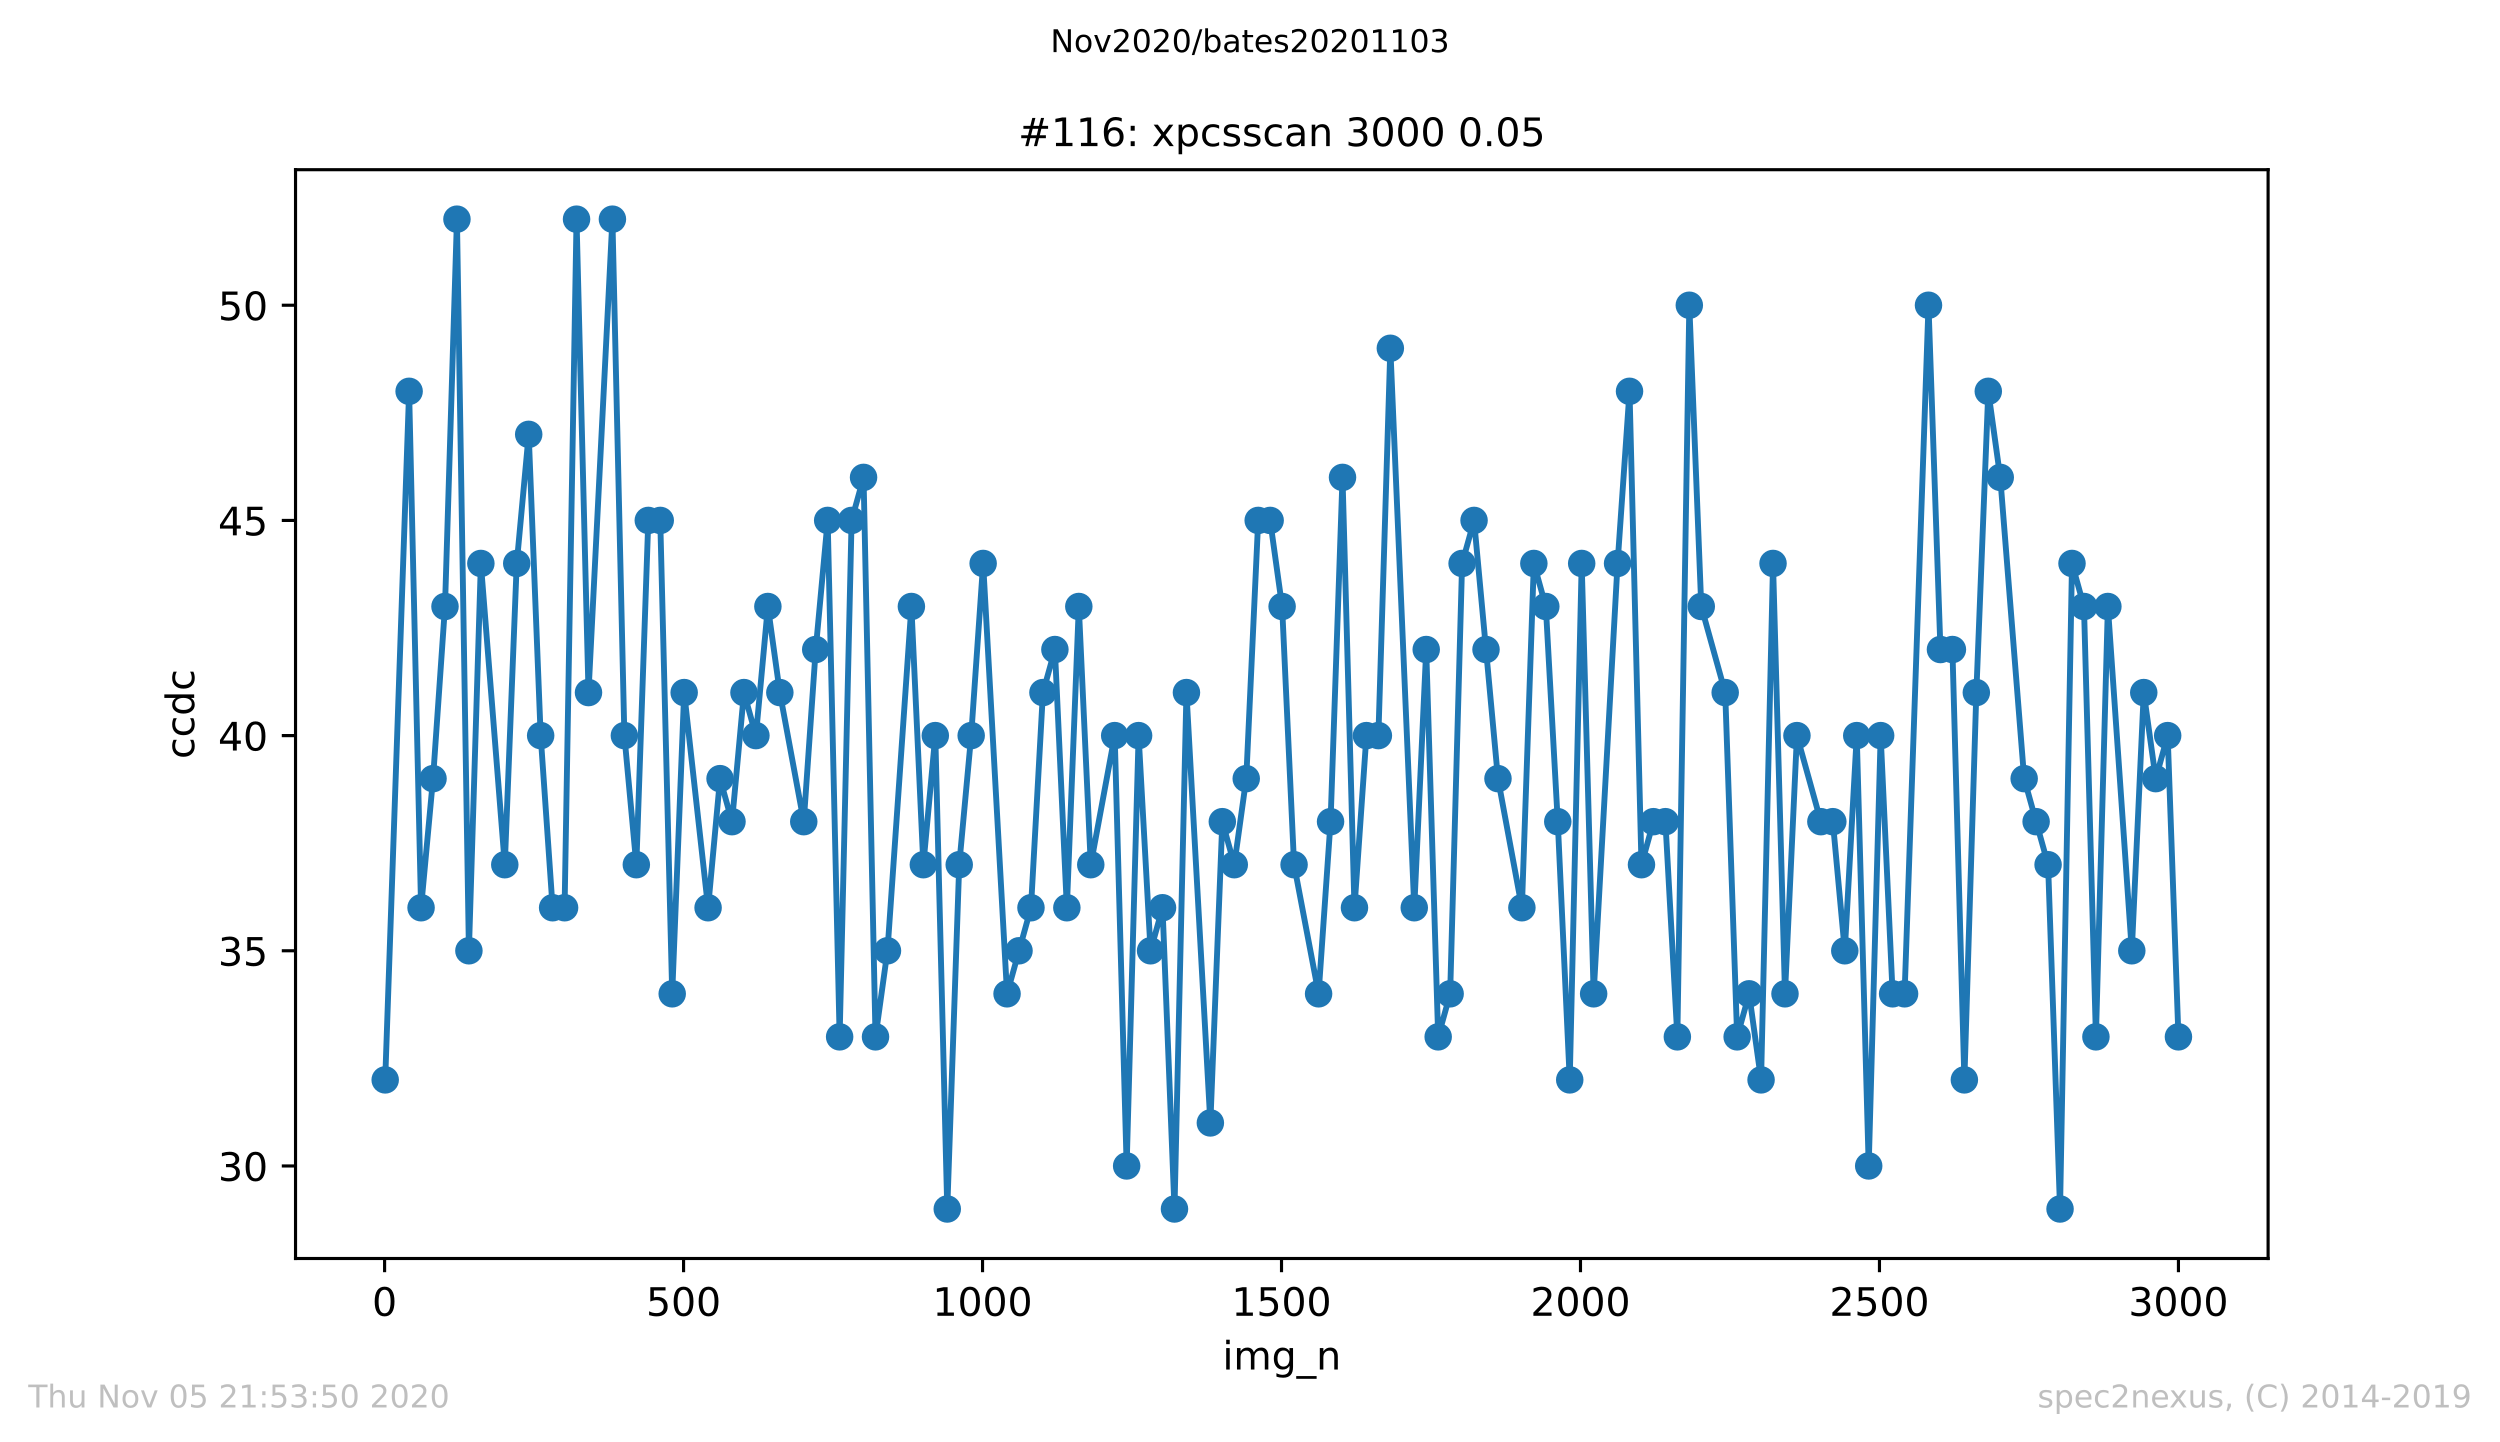 <?xml version="1.0" encoding="utf-8" standalone="no"?>
<!DOCTYPE svg PUBLIC "-//W3C//DTD SVG 1.1//EN"
  "http://www.w3.org/Graphics/SVG/1.1/DTD/svg11.dtd">
<!-- Created with matplotlib (https://matplotlib.org/) -->
<svg height="367.2pt" version="1.1" viewBox="0 0 636.48 367.2" width="636.48pt" xmlns="http://www.w3.org/2000/svg" xmlns:xlink="http://www.w3.org/1999/xlink">
 <defs>
  <style type="text/css">
*{stroke-linecap:butt;stroke-linejoin:round;}
  </style>
 </defs>
 <g id="figure_1">
  <g id="patch_1">
   <path d="M 0 367.2 
L 636.48 367.2 
L 636.48 0 
L 0 0 
z
" style="fill:#ffffff;"/>
  </g>
  <g id="axes_1">
   <g id="patch_2">
    <path d="M 75.24 320.4 
L 577.44 320.4 
L 577.44 43.2 
L 75.24 43.2 
z
" style="fill:#ffffff;"/>
   </g>
   <g id="matplotlib.axis_1">
    <g id="xtick_1">
     <g id="line2d_1">
      <defs>
       <path d="M 0 0 
L 0 3.5 
" id="m0967ad0c2f" style="stroke:#000000;stroke-width:0.8;"/>
      </defs>
      <g>
       <use style="stroke:#000000;stroke-width:0.8;" x="97.915" xlink:href="#m0967ad0c2f" y="320.4"/>
      </g>
     </g>
     <g id="text_1">
      <!-- 0 -->
      <defs>
       <path d="M 31.781 66.406 
Q 24.172 66.406 20.328 58.906 
Q 16.5 51.422 16.5 36.375 
Q 16.5 21.391 20.328 13.891 
Q 24.172 6.391 31.781 6.391 
Q 39.453 6.391 43.281 13.891 
Q 47.125 21.391 47.125 36.375 
Q 47.125 51.422 43.281 58.906 
Q 39.453 66.406 31.781 66.406 
z
M 31.781 74.219 
Q 44.047 74.219 50.516 64.516 
Q 56.984 54.828 56.984 36.375 
Q 56.984 17.969 50.516 8.266 
Q 44.047 -1.422 31.781 -1.422 
Q 19.531 -1.422 13.062 8.266 
Q 6.594 17.969 6.594 36.375 
Q 6.594 54.828 13.062 64.516 
Q 19.531 74.219 31.781 74.219 
z
" id="DejaVuSans-48"/>
      </defs>
      <g transform="translate(94.734 334.998)scale(0.1 -0.1)">
       <use xlink:href="#DejaVuSans-48"/>
      </g>
     </g>
    </g>
    <g id="xtick_2">
     <g id="line2d_2">
      <g>
       <use style="stroke:#000000;stroke-width:0.8;" x="174.031" xlink:href="#m0967ad0c2f" y="320.4"/>
      </g>
     </g>
     <g id="text_2">
      <!-- 500 -->
      <defs>
       <path d="M 10.797 72.906 
L 49.516 72.906 
L 49.516 64.594 
L 19.828 64.594 
L 19.828 46.734 
Q 21.969 47.469 24.109 47.828 
Q 26.266 48.188 28.422 48.188 
Q 40.625 48.188 47.75 41.5 
Q 54.891 34.812 54.891 23.391 
Q 54.891 11.625 47.562 5.094 
Q 40.234 -1.422 26.906 -1.422 
Q 22.312 -1.422 17.547 -0.641 
Q 12.797 0.141 7.719 1.703 
L 7.719 11.625 
Q 12.109 9.234 16.797 8.062 
Q 21.484 6.891 26.703 6.891 
Q 35.156 6.891 40.078 11.328 
Q 45.016 15.766 45.016 23.391 
Q 45.016 31 40.078 35.438 
Q 35.156 39.891 26.703 39.891 
Q 22.75 39.891 18.812 39.016 
Q 14.891 38.141 10.797 36.281 
z
" id="DejaVuSans-53"/>
      </defs>
      <g transform="translate(164.488 334.998)scale(0.1 -0.1)">
       <use xlink:href="#DejaVuSans-53"/>
       <use x="63.623" xlink:href="#DejaVuSans-48"/>
       <use x="127.246" xlink:href="#DejaVuSans-48"/>
      </g>
     </g>
    </g>
    <g id="xtick_3">
     <g id="line2d_3">
      <g>
       <use style="stroke:#000000;stroke-width:0.8;" x="250.148" xlink:href="#m0967ad0c2f" y="320.4"/>
      </g>
     </g>
     <g id="text_3">
      <!-- 1000 -->
      <defs>
       <path d="M 12.406 8.297 
L 28.516 8.297 
L 28.516 63.922 
L 10.984 60.406 
L 10.984 69.391 
L 28.422 72.906 
L 38.281 72.906 
L 38.281 8.297 
L 54.391 8.297 
L 54.391 0 
L 12.406 0 
z
" id="DejaVuSans-49"/>
      </defs>
      <g transform="translate(237.423 334.998)scale(0.1 -0.1)">
       <use xlink:href="#DejaVuSans-49"/>
       <use x="63.623" xlink:href="#DejaVuSans-48"/>
       <use x="127.246" xlink:href="#DejaVuSans-48"/>
       <use x="190.869" xlink:href="#DejaVuSans-48"/>
      </g>
     </g>
    </g>
    <g id="xtick_4">
     <g id="line2d_4">
      <g>
       <use style="stroke:#000000;stroke-width:0.8;" x="326.264" xlink:href="#m0967ad0c2f" y="320.4"/>
      </g>
     </g>
     <g id="text_4">
      <!-- 1500 -->
      <g transform="translate(313.539 334.998)scale(0.1 -0.1)">
       <use xlink:href="#DejaVuSans-49"/>
       <use x="63.623" xlink:href="#DejaVuSans-53"/>
       <use x="127.246" xlink:href="#DejaVuSans-48"/>
       <use x="190.869" xlink:href="#DejaVuSans-48"/>
      </g>
     </g>
    </g>
    <g id="xtick_5">
     <g id="line2d_5">
      <g>
       <use style="stroke:#000000;stroke-width:0.8;" x="402.38" xlink:href="#m0967ad0c2f" y="320.4"/>
      </g>
     </g>
     <g id="text_5">
      <!-- 2000 -->
      <defs>
       <path d="M 19.188 8.297 
L 53.609 8.297 
L 53.609 0 
L 7.328 0 
L 7.328 8.297 
Q 12.938 14.109 22.625 23.891 
Q 32.328 33.688 34.812 36.531 
Q 39.547 41.844 41.422 45.531 
Q 43.312 49.219 43.312 52.781 
Q 43.312 58.594 39.234 62.25 
Q 35.156 65.922 28.609 65.922 
Q 23.969 65.922 18.812 64.312 
Q 13.672 62.703 7.812 59.422 
L 7.812 69.391 
Q 13.766 71.781 18.938 73 
Q 24.125 74.219 28.422 74.219 
Q 39.75 74.219 46.484 68.547 
Q 53.219 62.891 53.219 53.422 
Q 53.219 48.922 51.531 44.891 
Q 49.859 40.875 45.406 35.406 
Q 44.188 33.984 37.641 27.219 
Q 31.109 20.453 19.188 8.297 
z
" id="DejaVuSans-50"/>
      </defs>
      <g transform="translate(389.655 334.998)scale(0.1 -0.1)">
       <use xlink:href="#DejaVuSans-50"/>
       <use x="63.623" xlink:href="#DejaVuSans-48"/>
       <use x="127.246" xlink:href="#DejaVuSans-48"/>
       <use x="190.869" xlink:href="#DejaVuSans-48"/>
      </g>
     </g>
    </g>
    <g id="xtick_6">
     <g id="line2d_6">
      <g>
       <use style="stroke:#000000;stroke-width:0.8;" x="478.496" xlink:href="#m0967ad0c2f" y="320.4"/>
      </g>
     </g>
     <g id="text_6">
      <!-- 2500 -->
      <g transform="translate(465.771 334.998)scale(0.1 -0.1)">
       <use xlink:href="#DejaVuSans-50"/>
       <use x="63.623" xlink:href="#DejaVuSans-53"/>
       <use x="127.246" xlink:href="#DejaVuSans-48"/>
       <use x="190.869" xlink:href="#DejaVuSans-48"/>
      </g>
     </g>
    </g>
    <g id="xtick_7">
     <g id="line2d_7">
      <g>
       <use style="stroke:#000000;stroke-width:0.8;" x="554.613" xlink:href="#m0967ad0c2f" y="320.4"/>
      </g>
     </g>
     <g id="text_7">
      <!-- 3000 -->
      <defs>
       <path d="M 40.578 39.312 
Q 47.656 37.797 51.625 33 
Q 55.609 28.219 55.609 21.188 
Q 55.609 10.406 48.188 4.484 
Q 40.766 -1.422 27.094 -1.422 
Q 22.516 -1.422 17.656 -0.516 
Q 12.797 0.391 7.625 2.203 
L 7.625 11.719 
Q 11.719 9.328 16.594 8.109 
Q 21.484 6.891 26.812 6.891 
Q 36.078 6.891 40.938 10.547 
Q 45.797 14.203 45.797 21.188 
Q 45.797 27.641 41.281 31.266 
Q 36.766 34.906 28.719 34.906 
L 20.219 34.906 
L 20.219 43.016 
L 29.109 43.016 
Q 36.375 43.016 40.234 45.922 
Q 44.094 48.828 44.094 54.297 
Q 44.094 59.906 40.109 62.906 
Q 36.141 65.922 28.719 65.922 
Q 24.656 65.922 20.016 65.031 
Q 15.375 64.156 9.812 62.312 
L 9.812 71.094 
Q 15.438 72.656 20.344 73.438 
Q 25.25 74.219 29.594 74.219 
Q 40.828 74.219 47.359 69.109 
Q 53.906 64.016 53.906 55.328 
Q 53.906 49.266 50.438 45.094 
Q 46.969 40.922 40.578 39.312 
z
" id="DejaVuSans-51"/>
      </defs>
      <g transform="translate(541.888 334.998)scale(0.1 -0.1)">
       <use xlink:href="#DejaVuSans-51"/>
       <use x="63.623" xlink:href="#DejaVuSans-48"/>
       <use x="127.246" xlink:href="#DejaVuSans-48"/>
       <use x="190.869" xlink:href="#DejaVuSans-48"/>
      </g>
     </g>
    </g>
    <g id="text_8">
     <!-- img_n -->
     <defs>
      <path d="M 9.422 54.688 
L 18.406 54.688 
L 18.406 0 
L 9.422 0 
z
M 9.422 75.984 
L 18.406 75.984 
L 18.406 64.594 
L 9.422 64.594 
z
" id="DejaVuSans-105"/>
      <path d="M 52 44.188 
Q 55.375 50.25 60.062 53.125 
Q 64.75 56 71.094 56 
Q 79.641 56 84.281 50.016 
Q 88.922 44.047 88.922 33.016 
L 88.922 0 
L 79.891 0 
L 79.891 32.719 
Q 79.891 40.578 77.094 44.375 
Q 74.312 48.188 68.609 48.188 
Q 61.625 48.188 57.562 43.547 
Q 53.516 38.922 53.516 30.906 
L 53.516 0 
L 44.484 0 
L 44.484 32.719 
Q 44.484 40.625 41.703 44.406 
Q 38.922 48.188 33.109 48.188 
Q 26.219 48.188 22.156 43.531 
Q 18.109 38.875 18.109 30.906 
L 18.109 0 
L 9.078 0 
L 9.078 54.688 
L 18.109 54.688 
L 18.109 46.188 
Q 21.188 51.219 25.484 53.609 
Q 29.781 56 35.688 56 
Q 41.656 56 45.828 52.969 
Q 50 49.953 52 44.188 
z
" id="DejaVuSans-109"/>
      <path d="M 45.406 27.984 
Q 45.406 37.75 41.375 43.109 
Q 37.359 48.484 30.078 48.484 
Q 22.859 48.484 18.828 43.109 
Q 14.797 37.75 14.797 27.984 
Q 14.797 18.266 18.828 12.891 
Q 22.859 7.516 30.078 7.516 
Q 37.359 7.516 41.375 12.891 
Q 45.406 18.266 45.406 27.984 
z
M 54.391 6.781 
Q 54.391 -7.172 48.188 -13.984 
Q 42 -20.797 29.203 -20.797 
Q 24.469 -20.797 20.266 -20.094 
Q 16.062 -19.391 12.109 -17.922 
L 12.109 -9.188 
Q 16.062 -11.328 19.922 -12.344 
Q 23.781 -13.375 27.781 -13.375 
Q 36.625 -13.375 41.016 -8.766 
Q 45.406 -4.156 45.406 5.172 
L 45.406 9.625 
Q 42.625 4.781 38.281 2.391 
Q 33.938 0 27.875 0 
Q 17.828 0 11.672 7.656 
Q 5.516 15.328 5.516 27.984 
Q 5.516 40.672 11.672 48.328 
Q 17.828 56 27.875 56 
Q 33.938 56 38.281 53.609 
Q 42.625 51.219 45.406 46.391 
L 45.406 54.688 
L 54.391 54.688 
z
" id="DejaVuSans-103"/>
      <path d="M 50.984 -16.609 
L 50.984 -23.578 
L -0.984 -23.578 
L -0.984 -16.609 
z
" id="DejaVuSans-95"/>
      <path d="M 54.891 33.016 
L 54.891 0 
L 45.906 0 
L 45.906 32.719 
Q 45.906 40.484 42.875 44.328 
Q 39.844 48.188 33.797 48.188 
Q 26.516 48.188 22.312 43.547 
Q 18.109 38.922 18.109 30.906 
L 18.109 0 
L 9.078 0 
L 9.078 54.688 
L 18.109 54.688 
L 18.109 46.188 
Q 21.344 51.125 25.703 53.562 
Q 30.078 56 35.797 56 
Q 45.219 56 50.047 50.172 
Q 54.891 44.344 54.891 33.016 
z
" id="DejaVuSans-110"/>
     </defs>
     <g transform="translate(311.238 348.677)scale(0.1 -0.1)">
      <use xlink:href="#DejaVuSans-105"/>
      <use x="27.783" xlink:href="#DejaVuSans-109"/>
      <use x="125.195" xlink:href="#DejaVuSans-103"/>
      <use x="188.672" xlink:href="#DejaVuSans-95"/>
      <use x="238.672" xlink:href="#DejaVuSans-110"/>
     </g>
    </g>
   </g>
   <g id="matplotlib.axis_2">
    <g id="ytick_1">
     <g id="line2d_8">
      <defs>
       <path d="M 0 0 
L -3.5 0 
" id="m7af111e8c3" style="stroke:#000000;stroke-width:0.8;"/>
      </defs>
      <g>
       <use style="stroke:#000000;stroke-width:0.8;" x="75.24" xlink:href="#m7af111e8c3" y="296.843"/>
      </g>
     </g>
     <g id="text_9">
      <!-- 30 -->
      <g transform="translate(55.515 300.643)scale(0.1 -0.1)">
       <use xlink:href="#DejaVuSans-51"/>
       <use x="63.623" xlink:href="#DejaVuSans-48"/>
      </g>
     </g>
    </g>
    <g id="ytick_2">
     <g id="line2d_9">
      <g>
       <use style="stroke:#000000;stroke-width:0.8;" x="75.24" xlink:href="#m7af111e8c3" y="242.061"/>
      </g>
     </g>
     <g id="text_10">
      <!-- 35 -->
      <g transform="translate(55.515 245.86)scale(0.1 -0.1)">
       <use xlink:href="#DejaVuSans-51"/>
       <use x="63.623" xlink:href="#DejaVuSans-53"/>
      </g>
     </g>
    </g>
    <g id="ytick_3">
     <g id="line2d_10">
      <g>
       <use style="stroke:#000000;stroke-width:0.8;" x="75.24" xlink:href="#m7af111e8c3" y="187.278"/>
      </g>
     </g>
     <g id="text_11">
      <!-- 40 -->
      <defs>
       <path d="M 37.797 64.312 
L 12.891 25.391 
L 37.797 25.391 
z
M 35.203 72.906 
L 47.609 72.906 
L 47.609 25.391 
L 58.016 25.391 
L 58.016 17.188 
L 47.609 17.188 
L 47.609 0 
L 37.797 0 
L 37.797 17.188 
L 4.891 17.188 
L 4.891 26.703 
z
" id="DejaVuSans-52"/>
      </defs>
      <g transform="translate(55.515 191.077)scale(0.1 -0.1)">
       <use xlink:href="#DejaVuSans-52"/>
       <use x="63.623" xlink:href="#DejaVuSans-48"/>
      </g>
     </g>
    </g>
    <g id="ytick_4">
     <g id="line2d_11">
      <g>
       <use style="stroke:#000000;stroke-width:0.8;" x="75.24" xlink:href="#m7af111e8c3" y="132.496"/>
      </g>
     </g>
     <g id="text_12">
      <!-- 45 -->
      <g transform="translate(55.515 136.295)scale(0.1 -0.1)">
       <use xlink:href="#DejaVuSans-52"/>
       <use x="63.623" xlink:href="#DejaVuSans-53"/>
      </g>
     </g>
    </g>
    <g id="ytick_5">
     <g id="line2d_12">
      <g>
       <use style="stroke:#000000;stroke-width:0.8;" x="75.24" xlink:href="#m7af111e8c3" y="77.713"/>
      </g>
     </g>
     <g id="text_13">
      <!-- 50 -->
      <g transform="translate(55.515 81.512)scale(0.1 -0.1)">
       <use xlink:href="#DejaVuSans-53"/>
       <use x="63.623" xlink:href="#DejaVuSans-48"/>
      </g>
     </g>
    </g>
    <g id="text_14">
     <!-- ccdc -->
     <defs>
      <path d="M 48.781 52.594 
L 48.781 44.188 
Q 44.969 46.297 41.141 47.344 
Q 37.312 48.391 33.406 48.391 
Q 24.656 48.391 19.812 42.844 
Q 14.984 37.312 14.984 27.297 
Q 14.984 17.281 19.812 11.734 
Q 24.656 6.203 33.406 6.203 
Q 37.312 6.203 41.141 7.25 
Q 44.969 8.297 48.781 10.406 
L 48.781 2.094 
Q 45.016 0.344 40.984 -0.531 
Q 36.969 -1.422 32.422 -1.422 
Q 20.062 -1.422 12.781 6.344 
Q 5.516 14.109 5.516 27.297 
Q 5.516 40.672 12.859 48.328 
Q 20.219 56 33.016 56 
Q 37.156 56 41.109 55.141 
Q 45.062 54.297 48.781 52.594 
z
" id="DejaVuSans-99"/>
      <path d="M 45.406 46.391 
L 45.406 75.984 
L 54.391 75.984 
L 54.391 0 
L 45.406 0 
L 45.406 8.203 
Q 42.578 3.328 38.25 0.953 
Q 33.938 -1.422 27.875 -1.422 
Q 17.969 -1.422 11.734 6.484 
Q 5.516 14.406 5.516 27.297 
Q 5.516 40.188 11.734 48.094 
Q 17.969 56 27.875 56 
Q 33.938 56 38.25 53.625 
Q 42.578 51.266 45.406 46.391 
z
M 14.797 27.297 
Q 14.797 17.391 18.875 11.75 
Q 22.953 6.109 30.078 6.109 
Q 37.203 6.109 41.297 11.75 
Q 45.406 17.391 45.406 27.297 
Q 45.406 37.203 41.297 42.844 
Q 37.203 48.484 30.078 48.484 
Q 22.953 48.484 18.875 42.844 
Q 14.797 37.203 14.797 27.297 
z
" id="DejaVuSans-100"/>
     </defs>
     <g transform="translate(49.435 193.222)rotate(-90)scale(0.1 -0.1)">
      <use xlink:href="#DejaVuSans-99"/>
      <use x="54.98" xlink:href="#DejaVuSans-99"/>
      <use x="109.961" xlink:href="#DejaVuSans-100"/>
      <use x="173.438" xlink:href="#DejaVuSans-99"/>
     </g>
    </g>
   </g>
   <g id="line2d_13">
    <path clip-path="url(#pfb9bee1d7a)" d="M 98.067 274.93 
L 104.157 99.626 
L 107.201 231.104 
L 110.246 198.235 
L 113.291 154.409 
L 116.335 55.8 
L 119.38 242.061 
L 122.424 143.452 
L 128.514 220.148 
L 131.558 143.452 
L 134.603 110.583 
L 137.648 187.278 
L 140.692 231.104 
L 143.737 231.104 
L 146.782 55.8 
L 149.826 176.322 
L 155.916 55.8 
L 158.96 187.278 
L 162.005 220.148 
L 165.05 132.496 
L 168.094 132.496 
L 171.139 253.017 
L 174.184 176.322 
L 180.273 231.104 
L 183.318 198.235 
L 186.362 209.191 
L 189.407 176.322 
L 192.451 187.278 
L 195.496 154.409 
L 198.541 176.322 
L 204.63 209.191 
L 207.675 165.365 
L 210.719 132.496 
L 213.764 263.974 
L 216.809 132.496 
L 219.853 121.539 
L 222.898 263.974 
L 225.943 242.061 
L 232.032 154.409 
L 235.077 220.148 
L 238.121 187.278 
L 241.166 307.8 
L 244.211 220.148 
L 247.255 187.278 
L 250.3 143.452 
L 256.389 253.017 
L 262.478 231.104 
L 265.523 176.322 
L 268.568 165.365 
L 271.612 231.104 
L 274.657 154.409 
L 277.702 220.148 
L 283.791 187.278 
L 286.836 296.843 
L 289.88 187.278 
L 292.925 242.061 
L 295.97 231.104 
L 299.014 307.8 
L 302.059 176.322 
L 308.148 285.887 
L 311.193 209.191 
L 314.238 220.148 
L 317.282 198.235 
L 320.327 132.496 
L 323.371 132.496 
L 326.416 154.409 
L 329.461 220.148 
L 335.702 253.017 
L 338.747 209.191 
L 341.792 121.539 
L 344.836 231.104 
L 347.881 187.278 
L 350.926 187.278 
L 353.97 88.67 
L 360.06 231.104 
L 363.104 165.365 
L 366.149 263.974 
L 369.193 253.017 
L 372.238 143.452 
L 375.283 132.496 
L 381.372 198.235 
L 387.461 231.104 
L 390.506 143.452 
L 393.551 154.409 
L 396.595 209.191 
L 399.64 274.93 
L 402.685 143.452 
L 405.729 253.017 
L 411.819 143.452 
L 414.863 99.626 
L 417.908 220.148 
L 420.953 209.191 
L 423.997 209.191 
L 427.042 263.974 
L 430.086 77.713 
L 433.131 154.409 
L 439.22 176.322 
L 442.265 263.974 
L 445.31 253.017 
L 448.354 274.93 
L 451.399 143.452 
L 454.444 253.017 
L 457.488 187.278 
L 463.578 209.191 
L 466.622 209.191 
L 469.667 242.061 
L 472.712 187.278 
L 475.756 296.843 
L 478.801 187.278 
L 481.846 253.017 
L 484.89 253.017 
L 490.98 77.713 
L 494.024 165.365 
L 497.069 165.365 
L 500.113 274.93 
L 503.158 176.322 
L 506.203 99.626 
L 509.247 121.539 
L 515.337 198.235 
L 521.426 220.148 
L 524.471 307.8 
L 527.515 143.452 
L 530.56 154.409 
L 533.605 263.974 
L 536.649 154.409 
L 542.739 242.061 
L 545.783 176.322 
L 548.828 198.235 
L 551.873 187.278 
L 554.613 263.974 
L 554.613 263.974 
" style="fill:none;stroke:#1f77b4;stroke-linecap:square;stroke-width:1.5;"/>
    <defs>
     <path d="M 0 3 
C 0.796 3 1.559 2.684 2.121 2.121 
C 2.684 1.559 3 0.796 3 0 
C 3 -0.796 2.684 -1.559 2.121 -2.121 
C 1.559 -2.684 0.796 -3 0 -3 
C -0.796 -3 -1.559 -2.684 -2.121 -2.121 
C -2.684 -1.559 -3 -0.796 -3 0 
C -3 0.796 -2.684 1.559 -2.121 2.121 
C -1.559 2.684 -0.796 3 0 3 
z
" id="m90fd4d74a4" style="stroke:#1f77b4;"/>
    </defs>
    <g clip-path="url(#pfb9bee1d7a)">
     <use style="fill:#1f77b4;stroke:#1f77b4;" x="98.067" xlink:href="#m90fd4d74a4" y="274.93"/>
     <use style="fill:#1f77b4;stroke:#1f77b4;" x="104.157" xlink:href="#m90fd4d74a4" y="99.626"/>
     <use style="fill:#1f77b4;stroke:#1f77b4;" x="107.201" xlink:href="#m90fd4d74a4" y="231.104"/>
     <use style="fill:#1f77b4;stroke:#1f77b4;" x="110.246" xlink:href="#m90fd4d74a4" y="198.235"/>
     <use style="fill:#1f77b4;stroke:#1f77b4;" x="113.291" xlink:href="#m90fd4d74a4" y="154.409"/>
     <use style="fill:#1f77b4;stroke:#1f77b4;" x="116.335" xlink:href="#m90fd4d74a4" y="55.8"/>
     <use style="fill:#1f77b4;stroke:#1f77b4;" x="119.38" xlink:href="#m90fd4d74a4" y="242.061"/>
     <use style="fill:#1f77b4;stroke:#1f77b4;" x="122.424" xlink:href="#m90fd4d74a4" y="143.452"/>
     <use style="fill:#1f77b4;stroke:#1f77b4;" x="128.514" xlink:href="#m90fd4d74a4" y="220.148"/>
     <use style="fill:#1f77b4;stroke:#1f77b4;" x="131.558" xlink:href="#m90fd4d74a4" y="143.452"/>
     <use style="fill:#1f77b4;stroke:#1f77b4;" x="134.603" xlink:href="#m90fd4d74a4" y="110.583"/>
     <use style="fill:#1f77b4;stroke:#1f77b4;" x="137.648" xlink:href="#m90fd4d74a4" y="187.278"/>
     <use style="fill:#1f77b4;stroke:#1f77b4;" x="140.692" xlink:href="#m90fd4d74a4" y="231.104"/>
     <use style="fill:#1f77b4;stroke:#1f77b4;" x="143.737" xlink:href="#m90fd4d74a4" y="231.104"/>
     <use style="fill:#1f77b4;stroke:#1f77b4;" x="146.782" xlink:href="#m90fd4d74a4" y="55.8"/>
     <use style="fill:#1f77b4;stroke:#1f77b4;" x="149.826" xlink:href="#m90fd4d74a4" y="176.322"/>
     <use style="fill:#1f77b4;stroke:#1f77b4;" x="155.916" xlink:href="#m90fd4d74a4" y="55.8"/>
     <use style="fill:#1f77b4;stroke:#1f77b4;" x="158.96" xlink:href="#m90fd4d74a4" y="187.278"/>
     <use style="fill:#1f77b4;stroke:#1f77b4;" x="162.005" xlink:href="#m90fd4d74a4" y="220.148"/>
     <use style="fill:#1f77b4;stroke:#1f77b4;" x="165.05" xlink:href="#m90fd4d74a4" y="132.496"/>
     <use style="fill:#1f77b4;stroke:#1f77b4;" x="168.094" xlink:href="#m90fd4d74a4" y="132.496"/>
     <use style="fill:#1f77b4;stroke:#1f77b4;" x="171.139" xlink:href="#m90fd4d74a4" y="253.017"/>
     <use style="fill:#1f77b4;stroke:#1f77b4;" x="174.184" xlink:href="#m90fd4d74a4" y="176.322"/>
     <use style="fill:#1f77b4;stroke:#1f77b4;" x="180.273" xlink:href="#m90fd4d74a4" y="231.104"/>
     <use style="fill:#1f77b4;stroke:#1f77b4;" x="183.318" xlink:href="#m90fd4d74a4" y="198.235"/>
     <use style="fill:#1f77b4;stroke:#1f77b4;" x="186.362" xlink:href="#m90fd4d74a4" y="209.191"/>
     <use style="fill:#1f77b4;stroke:#1f77b4;" x="189.407" xlink:href="#m90fd4d74a4" y="176.322"/>
     <use style="fill:#1f77b4;stroke:#1f77b4;" x="192.451" xlink:href="#m90fd4d74a4" y="187.278"/>
     <use style="fill:#1f77b4;stroke:#1f77b4;" x="195.496" xlink:href="#m90fd4d74a4" y="154.409"/>
     <use style="fill:#1f77b4;stroke:#1f77b4;" x="198.541" xlink:href="#m90fd4d74a4" y="176.322"/>
     <use style="fill:#1f77b4;stroke:#1f77b4;" x="204.63" xlink:href="#m90fd4d74a4" y="209.191"/>
     <use style="fill:#1f77b4;stroke:#1f77b4;" x="207.675" xlink:href="#m90fd4d74a4" y="165.365"/>
     <use style="fill:#1f77b4;stroke:#1f77b4;" x="210.719" xlink:href="#m90fd4d74a4" y="132.496"/>
     <use style="fill:#1f77b4;stroke:#1f77b4;" x="213.764" xlink:href="#m90fd4d74a4" y="263.974"/>
     <use style="fill:#1f77b4;stroke:#1f77b4;" x="216.809" xlink:href="#m90fd4d74a4" y="132.496"/>
     <use style="fill:#1f77b4;stroke:#1f77b4;" x="219.853" xlink:href="#m90fd4d74a4" y="121.539"/>
     <use style="fill:#1f77b4;stroke:#1f77b4;" x="222.898" xlink:href="#m90fd4d74a4" y="263.974"/>
     <use style="fill:#1f77b4;stroke:#1f77b4;" x="225.943" xlink:href="#m90fd4d74a4" y="242.061"/>
     <use style="fill:#1f77b4;stroke:#1f77b4;" x="232.032" xlink:href="#m90fd4d74a4" y="154.409"/>
     <use style="fill:#1f77b4;stroke:#1f77b4;" x="235.077" xlink:href="#m90fd4d74a4" y="220.148"/>
     <use style="fill:#1f77b4;stroke:#1f77b4;" x="238.121" xlink:href="#m90fd4d74a4" y="187.278"/>
     <use style="fill:#1f77b4;stroke:#1f77b4;" x="241.166" xlink:href="#m90fd4d74a4" y="307.8"/>
     <use style="fill:#1f77b4;stroke:#1f77b4;" x="244.211" xlink:href="#m90fd4d74a4" y="220.148"/>
     <use style="fill:#1f77b4;stroke:#1f77b4;" x="247.255" xlink:href="#m90fd4d74a4" y="187.278"/>
     <use style="fill:#1f77b4;stroke:#1f77b4;" x="250.3" xlink:href="#m90fd4d74a4" y="143.452"/>
     <use style="fill:#1f77b4;stroke:#1f77b4;" x="256.389" xlink:href="#m90fd4d74a4" y="253.017"/>
     <use style="fill:#1f77b4;stroke:#1f77b4;" x="259.434" xlink:href="#m90fd4d74a4" y="242.061"/>
     <use style="fill:#1f77b4;stroke:#1f77b4;" x="262.478" xlink:href="#m90fd4d74a4" y="231.104"/>
     <use style="fill:#1f77b4;stroke:#1f77b4;" x="265.523" xlink:href="#m90fd4d74a4" y="176.322"/>
     <use style="fill:#1f77b4;stroke:#1f77b4;" x="268.568" xlink:href="#m90fd4d74a4" y="165.365"/>
     <use style="fill:#1f77b4;stroke:#1f77b4;" x="271.612" xlink:href="#m90fd4d74a4" y="231.104"/>
     <use style="fill:#1f77b4;stroke:#1f77b4;" x="274.657" xlink:href="#m90fd4d74a4" y="154.409"/>
     <use style="fill:#1f77b4;stroke:#1f77b4;" x="277.702" xlink:href="#m90fd4d74a4" y="220.148"/>
     <use style="fill:#1f77b4;stroke:#1f77b4;" x="283.791" xlink:href="#m90fd4d74a4" y="187.278"/>
     <use style="fill:#1f77b4;stroke:#1f77b4;" x="286.836" xlink:href="#m90fd4d74a4" y="296.843"/>
     <use style="fill:#1f77b4;stroke:#1f77b4;" x="289.88" xlink:href="#m90fd4d74a4" y="187.278"/>
     <use style="fill:#1f77b4;stroke:#1f77b4;" x="292.925" xlink:href="#m90fd4d74a4" y="242.061"/>
     <use style="fill:#1f77b4;stroke:#1f77b4;" x="295.97" xlink:href="#m90fd4d74a4" y="231.104"/>
     <use style="fill:#1f77b4;stroke:#1f77b4;" x="299.014" xlink:href="#m90fd4d74a4" y="307.8"/>
     <use style="fill:#1f77b4;stroke:#1f77b4;" x="302.059" xlink:href="#m90fd4d74a4" y="176.322"/>
     <use style="fill:#1f77b4;stroke:#1f77b4;" x="308.148" xlink:href="#m90fd4d74a4" y="285.887"/>
     <use style="fill:#1f77b4;stroke:#1f77b4;" x="311.193" xlink:href="#m90fd4d74a4" y="209.191"/>
     <use style="fill:#1f77b4;stroke:#1f77b4;" x="314.238" xlink:href="#m90fd4d74a4" y="220.148"/>
     <use style="fill:#1f77b4;stroke:#1f77b4;" x="317.282" xlink:href="#m90fd4d74a4" y="198.235"/>
     <use style="fill:#1f77b4;stroke:#1f77b4;" x="320.327" xlink:href="#m90fd4d74a4" y="132.496"/>
     <use style="fill:#1f77b4;stroke:#1f77b4;" x="323.371" xlink:href="#m90fd4d74a4" y="132.496"/>
     <use style="fill:#1f77b4;stroke:#1f77b4;" x="326.416" xlink:href="#m90fd4d74a4" y="154.409"/>
     <use style="fill:#1f77b4;stroke:#1f77b4;" x="329.461" xlink:href="#m90fd4d74a4" y="220.148"/>
     <use style="fill:#1f77b4;stroke:#1f77b4;" x="335.702" xlink:href="#m90fd4d74a4" y="253.017"/>
     <use style="fill:#1f77b4;stroke:#1f77b4;" x="338.747" xlink:href="#m90fd4d74a4" y="209.191"/>
     <use style="fill:#1f77b4;stroke:#1f77b4;" x="341.792" xlink:href="#m90fd4d74a4" y="121.539"/>
     <use style="fill:#1f77b4;stroke:#1f77b4;" x="344.836" xlink:href="#m90fd4d74a4" y="231.104"/>
     <use style="fill:#1f77b4;stroke:#1f77b4;" x="347.881" xlink:href="#m90fd4d74a4" y="187.278"/>
     <use style="fill:#1f77b4;stroke:#1f77b4;" x="350.926" xlink:href="#m90fd4d74a4" y="187.278"/>
     <use style="fill:#1f77b4;stroke:#1f77b4;" x="353.97" xlink:href="#m90fd4d74a4" y="88.67"/>
     <use style="fill:#1f77b4;stroke:#1f77b4;" x="360.06" xlink:href="#m90fd4d74a4" y="231.104"/>
     <use style="fill:#1f77b4;stroke:#1f77b4;" x="363.104" xlink:href="#m90fd4d74a4" y="165.365"/>
     <use style="fill:#1f77b4;stroke:#1f77b4;" x="366.149" xlink:href="#m90fd4d74a4" y="263.974"/>
     <use style="fill:#1f77b4;stroke:#1f77b4;" x="369.193" xlink:href="#m90fd4d74a4" y="253.017"/>
     <use style="fill:#1f77b4;stroke:#1f77b4;" x="372.238" xlink:href="#m90fd4d74a4" y="143.452"/>
     <use style="fill:#1f77b4;stroke:#1f77b4;" x="375.283" xlink:href="#m90fd4d74a4" y="132.496"/>
     <use style="fill:#1f77b4;stroke:#1f77b4;" x="378.327" xlink:href="#m90fd4d74a4" y="165.365"/>
     <use style="fill:#1f77b4;stroke:#1f77b4;" x="381.372" xlink:href="#m90fd4d74a4" y="198.235"/>
     <use style="fill:#1f77b4;stroke:#1f77b4;" x="387.461" xlink:href="#m90fd4d74a4" y="231.104"/>
     <use style="fill:#1f77b4;stroke:#1f77b4;" x="390.506" xlink:href="#m90fd4d74a4" y="143.452"/>
     <use style="fill:#1f77b4;stroke:#1f77b4;" x="393.551" xlink:href="#m90fd4d74a4" y="154.409"/>
     <use style="fill:#1f77b4;stroke:#1f77b4;" x="396.595" xlink:href="#m90fd4d74a4" y="209.191"/>
     <use style="fill:#1f77b4;stroke:#1f77b4;" x="399.64" xlink:href="#m90fd4d74a4" y="274.93"/>
     <use style="fill:#1f77b4;stroke:#1f77b4;" x="402.685" xlink:href="#m90fd4d74a4" y="143.452"/>
     <use style="fill:#1f77b4;stroke:#1f77b4;" x="405.729" xlink:href="#m90fd4d74a4" y="253.017"/>
     <use style="fill:#1f77b4;stroke:#1f77b4;" x="411.819" xlink:href="#m90fd4d74a4" y="143.452"/>
     <use style="fill:#1f77b4;stroke:#1f77b4;" x="414.863" xlink:href="#m90fd4d74a4" y="99.626"/>
     <use style="fill:#1f77b4;stroke:#1f77b4;" x="417.908" xlink:href="#m90fd4d74a4" y="220.148"/>
     <use style="fill:#1f77b4;stroke:#1f77b4;" x="420.953" xlink:href="#m90fd4d74a4" y="209.191"/>
     <use style="fill:#1f77b4;stroke:#1f77b4;" x="423.997" xlink:href="#m90fd4d74a4" y="209.191"/>
     <use style="fill:#1f77b4;stroke:#1f77b4;" x="427.042" xlink:href="#m90fd4d74a4" y="263.974"/>
     <use style="fill:#1f77b4;stroke:#1f77b4;" x="430.086" xlink:href="#m90fd4d74a4" y="77.713"/>
     <use style="fill:#1f77b4;stroke:#1f77b4;" x="433.131" xlink:href="#m90fd4d74a4" y="154.409"/>
     <use style="fill:#1f77b4;stroke:#1f77b4;" x="439.22" xlink:href="#m90fd4d74a4" y="176.322"/>
     <use style="fill:#1f77b4;stroke:#1f77b4;" x="442.265" xlink:href="#m90fd4d74a4" y="263.974"/>
     <use style="fill:#1f77b4;stroke:#1f77b4;" x="445.31" xlink:href="#m90fd4d74a4" y="253.017"/>
     <use style="fill:#1f77b4;stroke:#1f77b4;" x="448.354" xlink:href="#m90fd4d74a4" y="274.93"/>
     <use style="fill:#1f77b4;stroke:#1f77b4;" x="451.399" xlink:href="#m90fd4d74a4" y="143.452"/>
     <use style="fill:#1f77b4;stroke:#1f77b4;" x="454.444" xlink:href="#m90fd4d74a4" y="253.017"/>
     <use style="fill:#1f77b4;stroke:#1f77b4;" x="457.488" xlink:href="#m90fd4d74a4" y="187.278"/>
     <use style="fill:#1f77b4;stroke:#1f77b4;" x="463.578" xlink:href="#m90fd4d74a4" y="209.191"/>
     <use style="fill:#1f77b4;stroke:#1f77b4;" x="466.622" xlink:href="#m90fd4d74a4" y="209.191"/>
     <use style="fill:#1f77b4;stroke:#1f77b4;" x="469.667" xlink:href="#m90fd4d74a4" y="242.061"/>
     <use style="fill:#1f77b4;stroke:#1f77b4;" x="472.712" xlink:href="#m90fd4d74a4" y="187.278"/>
     <use style="fill:#1f77b4;stroke:#1f77b4;" x="475.756" xlink:href="#m90fd4d74a4" y="296.843"/>
     <use style="fill:#1f77b4;stroke:#1f77b4;" x="478.801" xlink:href="#m90fd4d74a4" y="187.278"/>
     <use style="fill:#1f77b4;stroke:#1f77b4;" x="481.846" xlink:href="#m90fd4d74a4" y="253.017"/>
     <use style="fill:#1f77b4;stroke:#1f77b4;" x="484.89" xlink:href="#m90fd4d74a4" y="253.017"/>
     <use style="fill:#1f77b4;stroke:#1f77b4;" x="490.98" xlink:href="#m90fd4d74a4" y="77.713"/>
     <use style="fill:#1f77b4;stroke:#1f77b4;" x="494.024" xlink:href="#m90fd4d74a4" y="165.365"/>
     <use style="fill:#1f77b4;stroke:#1f77b4;" x="497.069" xlink:href="#m90fd4d74a4" y="165.365"/>
     <use style="fill:#1f77b4;stroke:#1f77b4;" x="500.113" xlink:href="#m90fd4d74a4" y="274.93"/>
     <use style="fill:#1f77b4;stroke:#1f77b4;" x="503.158" xlink:href="#m90fd4d74a4" y="176.322"/>
     <use style="fill:#1f77b4;stroke:#1f77b4;" x="506.203" xlink:href="#m90fd4d74a4" y="99.626"/>
     <use style="fill:#1f77b4;stroke:#1f77b4;" x="509.247" xlink:href="#m90fd4d74a4" y="121.539"/>
     <use style="fill:#1f77b4;stroke:#1f77b4;" x="515.337" xlink:href="#m90fd4d74a4" y="198.235"/>
     <use style="fill:#1f77b4;stroke:#1f77b4;" x="518.381" xlink:href="#m90fd4d74a4" y="209.191"/>
     <use style="fill:#1f77b4;stroke:#1f77b4;" x="521.426" xlink:href="#m90fd4d74a4" y="220.148"/>
     <use style="fill:#1f77b4;stroke:#1f77b4;" x="524.471" xlink:href="#m90fd4d74a4" y="307.8"/>
     <use style="fill:#1f77b4;stroke:#1f77b4;" x="527.515" xlink:href="#m90fd4d74a4" y="143.452"/>
     <use style="fill:#1f77b4;stroke:#1f77b4;" x="530.56" xlink:href="#m90fd4d74a4" y="154.409"/>
     <use style="fill:#1f77b4;stroke:#1f77b4;" x="533.605" xlink:href="#m90fd4d74a4" y="263.974"/>
     <use style="fill:#1f77b4;stroke:#1f77b4;" x="536.649" xlink:href="#m90fd4d74a4" y="154.409"/>
     <use style="fill:#1f77b4;stroke:#1f77b4;" x="542.739" xlink:href="#m90fd4d74a4" y="242.061"/>
     <use style="fill:#1f77b4;stroke:#1f77b4;" x="545.783" xlink:href="#m90fd4d74a4" y="176.322"/>
     <use style="fill:#1f77b4;stroke:#1f77b4;" x="548.828" xlink:href="#m90fd4d74a4" y="198.235"/>
     <use style="fill:#1f77b4;stroke:#1f77b4;" x="551.873" xlink:href="#m90fd4d74a4" y="187.278"/>
     <use style="fill:#1f77b4;stroke:#1f77b4;" x="554.613" xlink:href="#m90fd4d74a4" y="263.974"/>
    </g>
   </g>
   <g id="patch_3">
    <path d="M 75.24 320.4 
L 75.24 43.2 
" style="fill:none;stroke:#000000;stroke-linecap:square;stroke-linejoin:miter;stroke-width:0.8;"/>
   </g>
   <g id="patch_4">
    <path d="M 577.44 320.4 
L 577.44 43.2 
" style="fill:none;stroke:#000000;stroke-linecap:square;stroke-linejoin:miter;stroke-width:0.8;"/>
   </g>
   <g id="patch_5">
    <path d="M 75.24 320.4 
L 577.44 320.4 
" style="fill:none;stroke:#000000;stroke-linecap:square;stroke-linejoin:miter;stroke-width:0.8;"/>
   </g>
   <g id="patch_6">
    <path d="M 75.24 43.2 
L 577.44 43.2 
" style="fill:none;stroke:#000000;stroke-linecap:square;stroke-linejoin:miter;stroke-width:0.8;"/>
   </g>
   <g id="text_15">
    <!-- #116: xpcsscan 3000 0.05 -->
    <defs>
     <path d="M 51.125 44 
L 36.922 44 
L 32.812 27.688 
L 47.125 27.688 
z
M 43.797 71.781 
L 38.719 51.516 
L 52.984 51.516 
L 58.109 71.781 
L 65.922 71.781 
L 60.891 51.516 
L 76.125 51.516 
L 76.125 44 
L 58.984 44 
L 54.984 27.688 
L 70.516 27.688 
L 70.516 20.219 
L 53.078 20.219 
L 48 0 
L 40.188 0 
L 45.219 20.219 
L 30.906 20.219 
L 25.875 0 
L 18.016 0 
L 23.094 20.219 
L 7.719 20.219 
L 7.719 27.688 
L 24.906 27.688 
L 29 44 
L 13.281 44 
L 13.281 51.516 
L 30.906 51.516 
L 35.891 71.781 
z
" id="DejaVuSans-35"/>
     <path d="M 33.016 40.375 
Q 26.375 40.375 22.484 35.828 
Q 18.609 31.297 18.609 23.391 
Q 18.609 15.531 22.484 10.953 
Q 26.375 6.391 33.016 6.391 
Q 39.656 6.391 43.531 10.953 
Q 47.406 15.531 47.406 23.391 
Q 47.406 31.297 43.531 35.828 
Q 39.656 40.375 33.016 40.375 
z
M 52.594 71.297 
L 52.594 62.312 
Q 48.875 64.062 45.094 64.984 
Q 41.312 65.922 37.594 65.922 
Q 27.828 65.922 22.672 59.328 
Q 17.531 52.734 16.797 39.406 
Q 19.672 43.656 24.016 45.922 
Q 28.375 48.188 33.594 48.188 
Q 44.578 48.188 50.953 41.516 
Q 57.328 34.859 57.328 23.391 
Q 57.328 12.156 50.688 5.359 
Q 44.047 -1.422 33.016 -1.422 
Q 20.359 -1.422 13.672 8.266 
Q 6.984 17.969 6.984 36.375 
Q 6.984 53.656 15.188 63.938 
Q 23.391 74.219 37.203 74.219 
Q 40.922 74.219 44.703 73.484 
Q 48.484 72.75 52.594 71.297 
z
" id="DejaVuSans-54"/>
     <path d="M 11.719 12.406 
L 22.016 12.406 
L 22.016 0 
L 11.719 0 
z
M 11.719 51.703 
L 22.016 51.703 
L 22.016 39.312 
L 11.719 39.312 
z
" id="DejaVuSans-58"/>
     <path id="DejaVuSans-32"/>
     <path d="M 54.891 54.688 
L 35.109 28.078 
L 55.906 0 
L 45.312 0 
L 29.391 21.484 
L 13.484 0 
L 2.875 0 
L 24.125 28.609 
L 4.688 54.688 
L 15.281 54.688 
L 29.781 35.203 
L 44.281 54.688 
z
" id="DejaVuSans-120"/>
     <path d="M 18.109 8.203 
L 18.109 -20.797 
L 9.078 -20.797 
L 9.078 54.688 
L 18.109 54.688 
L 18.109 46.391 
Q 20.953 51.266 25.266 53.625 
Q 29.594 56 35.594 56 
Q 45.562 56 51.781 48.094 
Q 58.016 40.188 58.016 27.297 
Q 58.016 14.406 51.781 6.484 
Q 45.562 -1.422 35.594 -1.422 
Q 29.594 -1.422 25.266 0.953 
Q 20.953 3.328 18.109 8.203 
z
M 48.688 27.297 
Q 48.688 37.203 44.609 42.844 
Q 40.531 48.484 33.406 48.484 
Q 26.266 48.484 22.188 42.844 
Q 18.109 37.203 18.109 27.297 
Q 18.109 17.391 22.188 11.75 
Q 26.266 6.109 33.406 6.109 
Q 40.531 6.109 44.609 11.75 
Q 48.688 17.391 48.688 27.297 
z
" id="DejaVuSans-112"/>
     <path d="M 44.281 53.078 
L 44.281 44.578 
Q 40.484 46.531 36.375 47.5 
Q 32.281 48.484 27.875 48.484 
Q 21.188 48.484 17.844 46.438 
Q 14.5 44.391 14.5 40.281 
Q 14.5 37.156 16.891 35.375 
Q 19.281 33.594 26.516 31.984 
L 29.594 31.297 
Q 39.156 29.25 43.188 25.516 
Q 47.219 21.781 47.219 15.094 
Q 47.219 7.469 41.188 3.016 
Q 35.156 -1.422 24.609 -1.422 
Q 20.219 -1.422 15.453 -0.562 
Q 10.688 0.297 5.422 2 
L 5.422 11.281 
Q 10.406 8.688 15.234 7.391 
Q 20.062 6.109 24.812 6.109 
Q 31.156 6.109 34.562 8.281 
Q 37.984 10.453 37.984 14.406 
Q 37.984 18.062 35.516 20.016 
Q 33.062 21.969 24.703 23.781 
L 21.578 24.516 
Q 13.234 26.266 9.516 29.906 
Q 5.812 33.547 5.812 39.891 
Q 5.812 47.609 11.281 51.797 
Q 16.75 56 26.812 56 
Q 31.781 56 36.172 55.266 
Q 40.578 54.547 44.281 53.078 
z
" id="DejaVuSans-115"/>
     <path d="M 34.281 27.484 
Q 23.391 27.484 19.188 25 
Q 14.984 22.516 14.984 16.5 
Q 14.984 11.719 18.141 8.906 
Q 21.297 6.109 26.703 6.109 
Q 34.188 6.109 38.703 11.406 
Q 43.219 16.703 43.219 25.484 
L 43.219 27.484 
z
M 52.203 31.203 
L 52.203 0 
L 43.219 0 
L 43.219 8.297 
Q 40.141 3.328 35.547 0.953 
Q 30.953 -1.422 24.312 -1.422 
Q 15.922 -1.422 10.953 3.297 
Q 6 8.016 6 15.922 
Q 6 25.141 12.172 29.828 
Q 18.359 34.516 30.609 34.516 
L 43.219 34.516 
L 43.219 35.406 
Q 43.219 41.609 39.141 45 
Q 35.062 48.391 27.688 48.391 
Q 23 48.391 18.547 47.266 
Q 14.109 46.141 10.016 43.891 
L 10.016 52.203 
Q 14.938 54.109 19.578 55.047 
Q 24.219 56 28.609 56 
Q 40.484 56 46.344 49.844 
Q 52.203 43.703 52.203 31.203 
z
" id="DejaVuSans-97"/>
     <path d="M 10.688 12.406 
L 21 12.406 
L 21 0 
L 10.688 0 
z
" id="DejaVuSans-46"/>
    </defs>
    <g transform="translate(259.223 37.2)scale(0.1 -0.1)">
     <use xlink:href="#DejaVuSans-35"/>
     <use x="83.789" xlink:href="#DejaVuSans-49"/>
     <use x="147.412" xlink:href="#DejaVuSans-49"/>
     <use x="211.035" xlink:href="#DejaVuSans-54"/>
     <use x="274.658" xlink:href="#DejaVuSans-58"/>
     <use x="308.35" xlink:href="#DejaVuSans-32"/>
     <use x="340.137" xlink:href="#DejaVuSans-120"/>
     <use x="399.316" xlink:href="#DejaVuSans-112"/>
     <use x="462.793" xlink:href="#DejaVuSans-99"/>
     <use x="517.773" xlink:href="#DejaVuSans-115"/>
     <use x="569.873" xlink:href="#DejaVuSans-115"/>
     <use x="621.973" xlink:href="#DejaVuSans-99"/>
     <use x="676.953" xlink:href="#DejaVuSans-97"/>
     <use x="738.232" xlink:href="#DejaVuSans-110"/>
     <use x="801.611" xlink:href="#DejaVuSans-32"/>
     <use x="833.398" xlink:href="#DejaVuSans-51"/>
     <use x="897.021" xlink:href="#DejaVuSans-48"/>
     <use x="960.645" xlink:href="#DejaVuSans-48"/>
     <use x="1024.268" xlink:href="#DejaVuSans-48"/>
     <use x="1087.891" xlink:href="#DejaVuSans-32"/>
     <use x="1119.678" xlink:href="#DejaVuSans-48"/>
     <use x="1183.301" xlink:href="#DejaVuSans-46"/>
     <use x="1215.088" xlink:href="#DejaVuSans-48"/>
     <use x="1278.711" xlink:href="#DejaVuSans-53"/>
    </g>
   </g>
  </g>
  <g id="text_16">
   <!-- Nov2020/bates20201103 -->
   <defs>
    <path d="M 9.812 72.906 
L 23.094 72.906 
L 55.422 11.922 
L 55.422 72.906 
L 64.984 72.906 
L 64.984 0 
L 51.703 0 
L 19.391 60.984 
L 19.391 0 
L 9.812 0 
z
" id="DejaVuSans-78"/>
    <path d="M 30.609 48.391 
Q 23.391 48.391 19.188 42.75 
Q 14.984 37.109 14.984 27.297 
Q 14.984 17.484 19.156 11.844 
Q 23.344 6.203 30.609 6.203 
Q 37.797 6.203 41.984 11.859 
Q 46.188 17.531 46.188 27.297 
Q 46.188 37.016 41.984 42.703 
Q 37.797 48.391 30.609 48.391 
z
M 30.609 56 
Q 42.328 56 49.016 48.375 
Q 55.719 40.766 55.719 27.297 
Q 55.719 13.875 49.016 6.219 
Q 42.328 -1.422 30.609 -1.422 
Q 18.844 -1.422 12.172 6.219 
Q 5.516 13.875 5.516 27.297 
Q 5.516 40.766 12.172 48.375 
Q 18.844 56 30.609 56 
z
" id="DejaVuSans-111"/>
    <path d="M 2.984 54.688 
L 12.5 54.688 
L 29.594 8.797 
L 46.688 54.688 
L 56.203 54.688 
L 35.688 0 
L 23.484 0 
z
" id="DejaVuSans-118"/>
    <path d="M 25.391 72.906 
L 33.688 72.906 
L 8.297 -9.281 
L 0 -9.281 
z
" id="DejaVuSans-47"/>
    <path d="M 48.688 27.297 
Q 48.688 37.203 44.609 42.844 
Q 40.531 48.484 33.406 48.484 
Q 26.266 48.484 22.188 42.844 
Q 18.109 37.203 18.109 27.297 
Q 18.109 17.391 22.188 11.75 
Q 26.266 6.109 33.406 6.109 
Q 40.531 6.109 44.609 11.75 
Q 48.688 17.391 48.688 27.297 
z
M 18.109 46.391 
Q 20.953 51.266 25.266 53.625 
Q 29.594 56 35.594 56 
Q 45.562 56 51.781 48.094 
Q 58.016 40.188 58.016 27.297 
Q 58.016 14.406 51.781 6.484 
Q 45.562 -1.422 35.594 -1.422 
Q 29.594 -1.422 25.266 0.953 
Q 20.953 3.328 18.109 8.203 
L 18.109 0 
L 9.078 0 
L 9.078 75.984 
L 18.109 75.984 
z
" id="DejaVuSans-98"/>
    <path d="M 18.312 70.219 
L 18.312 54.688 
L 36.812 54.688 
L 36.812 47.703 
L 18.312 47.703 
L 18.312 18.016 
Q 18.312 11.328 20.141 9.422 
Q 21.969 7.516 27.594 7.516 
L 36.812 7.516 
L 36.812 0 
L 27.594 0 
Q 17.188 0 13.234 3.875 
Q 9.281 7.766 9.281 18.016 
L 9.281 47.703 
L 2.688 47.703 
L 2.688 54.688 
L 9.281 54.688 
L 9.281 70.219 
z
" id="DejaVuSans-116"/>
    <path d="M 56.203 29.594 
L 56.203 25.203 
L 14.891 25.203 
Q 15.484 15.922 20.484 11.062 
Q 25.484 6.203 34.422 6.203 
Q 39.594 6.203 44.453 7.469 
Q 49.312 8.734 54.109 11.281 
L 54.109 2.781 
Q 49.266 0.734 44.188 -0.344 
Q 39.109 -1.422 33.891 -1.422 
Q 20.797 -1.422 13.156 6.188 
Q 5.516 13.812 5.516 26.812 
Q 5.516 40.234 12.766 48.109 
Q 20.016 56 32.328 56 
Q 43.359 56 49.781 48.891 
Q 56.203 41.797 56.203 29.594 
z
M 47.219 32.234 
Q 47.125 39.594 43.094 43.984 
Q 39.062 48.391 32.422 48.391 
Q 24.906 48.391 20.391 44.141 
Q 15.875 39.891 15.188 32.172 
z
" id="DejaVuSans-101"/>
   </defs>
   <g transform="translate(267.441 13.279)scale(0.08 -0.08)">
    <use xlink:href="#DejaVuSans-78"/>
    <use x="74.805" xlink:href="#DejaVuSans-111"/>
    <use x="135.986" xlink:href="#DejaVuSans-118"/>
    <use x="195.166" xlink:href="#DejaVuSans-50"/>
    <use x="258.789" xlink:href="#DejaVuSans-48"/>
    <use x="322.412" xlink:href="#DejaVuSans-50"/>
    <use x="386.035" xlink:href="#DejaVuSans-48"/>
    <use x="449.658" xlink:href="#DejaVuSans-47"/>
    <use x="483.35" xlink:href="#DejaVuSans-98"/>
    <use x="546.826" xlink:href="#DejaVuSans-97"/>
    <use x="608.105" xlink:href="#DejaVuSans-116"/>
    <use x="647.314" xlink:href="#DejaVuSans-101"/>
    <use x="708.838" xlink:href="#DejaVuSans-115"/>
    <use x="760.938" xlink:href="#DejaVuSans-50"/>
    <use x="824.561" xlink:href="#DejaVuSans-48"/>
    <use x="888.184" xlink:href="#DejaVuSans-50"/>
    <use x="951.807" xlink:href="#DejaVuSans-48"/>
    <use x="1015.43" xlink:href="#DejaVuSans-49"/>
    <use x="1079.053" xlink:href="#DejaVuSans-49"/>
    <use x="1142.676" xlink:href="#DejaVuSans-48"/>
    <use x="1206.299" xlink:href="#DejaVuSans-51"/>
   </g>
  </g>
  <g id="text_17">
   <!-- Thu Nov 05 21:53:50 2020 -->
   <defs>
    <path d="M -0.297 72.906 
L 61.375 72.906 
L 61.375 64.594 
L 35.5 64.594 
L 35.5 0 
L 25.594 0 
L 25.594 64.594 
L -0.297 64.594 
z
" id="DejaVuSans-84"/>
    <path d="M 54.891 33.016 
L 54.891 0 
L 45.906 0 
L 45.906 32.719 
Q 45.906 40.484 42.875 44.328 
Q 39.844 48.188 33.797 48.188 
Q 26.516 48.188 22.312 43.547 
Q 18.109 38.922 18.109 30.906 
L 18.109 0 
L 9.078 0 
L 9.078 75.984 
L 18.109 75.984 
L 18.109 46.188 
Q 21.344 51.125 25.703 53.562 
Q 30.078 56 35.797 56 
Q 45.219 56 50.047 50.172 
Q 54.891 44.344 54.891 33.016 
z
" id="DejaVuSans-104"/>
    <path d="M 8.5 21.578 
L 8.5 54.688 
L 17.484 54.688 
L 17.484 21.922 
Q 17.484 14.156 20.5 10.266 
Q 23.531 6.391 29.594 6.391 
Q 36.859 6.391 41.078 11.031 
Q 45.312 15.672 45.312 23.688 
L 45.312 54.688 
L 54.297 54.688 
L 54.297 0 
L 45.312 0 
L 45.312 8.406 
Q 42.047 3.422 37.719 1 
Q 33.406 -1.422 27.688 -1.422 
Q 18.266 -1.422 13.375 4.438 
Q 8.5 10.297 8.5 21.578 
z
M 31.109 56 
z
" id="DejaVuSans-117"/>
   </defs>
   <g style="fill:#808080;opacity:0.5;" transform="translate(7.2 358.336)scale(0.08 -0.08)">
    <use xlink:href="#DejaVuSans-84"/>
    <use x="61.084" xlink:href="#DejaVuSans-104"/>
    <use x="124.463" xlink:href="#DejaVuSans-117"/>
    <use x="187.842" xlink:href="#DejaVuSans-32"/>
    <use x="219.629" xlink:href="#DejaVuSans-78"/>
    <use x="294.434" xlink:href="#DejaVuSans-111"/>
    <use x="355.615" xlink:href="#DejaVuSans-118"/>
    <use x="414.795" xlink:href="#DejaVuSans-32"/>
    <use x="446.582" xlink:href="#DejaVuSans-48"/>
    <use x="510.205" xlink:href="#DejaVuSans-53"/>
    <use x="573.828" xlink:href="#DejaVuSans-32"/>
    <use x="605.615" xlink:href="#DejaVuSans-50"/>
    <use x="669.238" xlink:href="#DejaVuSans-49"/>
    <use x="732.861" xlink:href="#DejaVuSans-58"/>
    <use x="766.553" xlink:href="#DejaVuSans-53"/>
    <use x="830.176" xlink:href="#DejaVuSans-51"/>
    <use x="893.799" xlink:href="#DejaVuSans-58"/>
    <use x="927.49" xlink:href="#DejaVuSans-53"/>
    <use x="991.113" xlink:href="#DejaVuSans-48"/>
    <use x="1054.736" xlink:href="#DejaVuSans-32"/>
    <use x="1086.523" xlink:href="#DejaVuSans-50"/>
    <use x="1150.146" xlink:href="#DejaVuSans-48"/>
    <use x="1213.77" xlink:href="#DejaVuSans-50"/>
    <use x="1277.393" xlink:href="#DejaVuSans-48"/>
   </g>
  </g>
  <g id="text_18">
   <!-- spec2nexus, (C) 2014-2019 -->
   <defs>
    <path d="M 11.719 12.406 
L 22.016 12.406 
L 22.016 4 
L 14.016 -11.625 
L 7.719 -11.625 
L 11.719 4 
z
" id="DejaVuSans-44"/>
    <path d="M 31 75.875 
Q 24.469 64.656 21.281 53.656 
Q 18.109 42.672 18.109 31.391 
Q 18.109 20.125 21.312 9.062 
Q 24.516 -2 31 -13.188 
L 23.188 -13.188 
Q 15.875 -1.703 12.234 9.375 
Q 8.594 20.453 8.594 31.391 
Q 8.594 42.281 12.203 53.312 
Q 15.828 64.359 23.188 75.875 
z
" id="DejaVuSans-40"/>
    <path d="M 64.406 67.281 
L 64.406 56.891 
Q 59.422 61.531 53.781 63.812 
Q 48.141 66.109 41.797 66.109 
Q 29.297 66.109 22.656 58.469 
Q 16.016 50.828 16.016 36.375 
Q 16.016 21.969 22.656 14.328 
Q 29.297 6.688 41.797 6.688 
Q 48.141 6.688 53.781 8.984 
Q 59.422 11.281 64.406 15.922 
L 64.406 5.609 
Q 59.234 2.094 53.438 0.328 
Q 47.656 -1.422 41.219 -1.422 
Q 24.656 -1.422 15.125 8.703 
Q 5.609 18.844 5.609 36.375 
Q 5.609 53.953 15.125 64.078 
Q 24.656 74.219 41.219 74.219 
Q 47.75 74.219 53.531 72.484 
Q 59.328 70.75 64.406 67.281 
z
" id="DejaVuSans-67"/>
    <path d="M 8.016 75.875 
L 15.828 75.875 
Q 23.141 64.359 26.781 53.312 
Q 30.422 42.281 30.422 31.391 
Q 30.422 20.453 26.781 9.375 
Q 23.141 -1.703 15.828 -13.188 
L 8.016 -13.188 
Q 14.5 -2 17.703 9.062 
Q 20.906 20.125 20.906 31.391 
Q 20.906 42.672 17.703 53.656 
Q 14.5 64.656 8.016 75.875 
z
" id="DejaVuSans-41"/>
    <path d="M 4.891 31.391 
L 31.203 31.391 
L 31.203 23.391 
L 4.891 23.391 
z
" id="DejaVuSans-45"/>
    <path d="M 10.984 1.516 
L 10.984 10.5 
Q 14.703 8.734 18.5 7.812 
Q 22.312 6.891 25.984 6.891 
Q 35.75 6.891 40.891 13.453 
Q 46.047 20.016 46.781 33.406 
Q 43.953 29.203 39.594 26.953 
Q 35.25 24.703 29.984 24.703 
Q 19.047 24.703 12.672 31.312 
Q 6.297 37.938 6.297 49.422 
Q 6.297 60.641 12.938 67.422 
Q 19.578 74.219 30.609 74.219 
Q 43.266 74.219 49.922 64.516 
Q 56.594 54.828 56.594 36.375 
Q 56.594 19.141 48.406 8.859 
Q 40.234 -1.422 26.422 -1.422 
Q 22.703 -1.422 18.891 -0.688 
Q 15.094 0.047 10.984 1.516 
z
M 30.609 32.422 
Q 37.25 32.422 41.125 36.953 
Q 45.016 41.5 45.016 49.422 
Q 45.016 57.281 41.125 61.844 
Q 37.25 66.406 30.609 66.406 
Q 23.969 66.406 20.094 61.844 
Q 16.219 57.281 16.219 49.422 
Q 16.219 41.5 20.094 36.953 
Q 23.969 32.422 30.609 32.422 
z
" id="DejaVuSans-57"/>
   </defs>
   <g style="fill:#808080;opacity:0.5;" transform="translate(518.735 358.336)scale(0.08 -0.08)">
    <use xlink:href="#DejaVuSans-115"/>
    <use x="52.1" xlink:href="#DejaVuSans-112"/>
    <use x="115.576" xlink:href="#DejaVuSans-101"/>
    <use x="177.1" xlink:href="#DejaVuSans-99"/>
    <use x="232.08" xlink:href="#DejaVuSans-50"/>
    <use x="295.703" xlink:href="#DejaVuSans-110"/>
    <use x="359.082" xlink:href="#DejaVuSans-101"/>
    <use x="418.855" xlink:href="#DejaVuSans-120"/>
    <use x="478.035" xlink:href="#DejaVuSans-117"/>
    <use x="541.414" xlink:href="#DejaVuSans-115"/>
    <use x="593.514" xlink:href="#DejaVuSans-44"/>
    <use x="625.301" xlink:href="#DejaVuSans-32"/>
    <use x="657.088" xlink:href="#DejaVuSans-40"/>
    <use x="696.102" xlink:href="#DejaVuSans-67"/>
    <use x="765.926" xlink:href="#DejaVuSans-41"/>
    <use x="804.939" xlink:href="#DejaVuSans-32"/>
    <use x="836.727" xlink:href="#DejaVuSans-50"/>
    <use x="900.35" xlink:href="#DejaVuSans-48"/>
    <use x="963.973" xlink:href="#DejaVuSans-49"/>
    <use x="1027.596" xlink:href="#DejaVuSans-52"/>
    <use x="1091.219" xlink:href="#DejaVuSans-45"/>
    <use x="1127.303" xlink:href="#DejaVuSans-50"/>
    <use x="1190.926" xlink:href="#DejaVuSans-48"/>
    <use x="1254.549" xlink:href="#DejaVuSans-49"/>
    <use x="1318.172" xlink:href="#DejaVuSans-57"/>
   </g>
  </g>
 </g>
 <defs>
  <clipPath id="pfb9bee1d7a">
   <rect height="277.2" width="502.2" x="75.24" y="43.2"/>
  </clipPath>
 </defs>
</svg>
